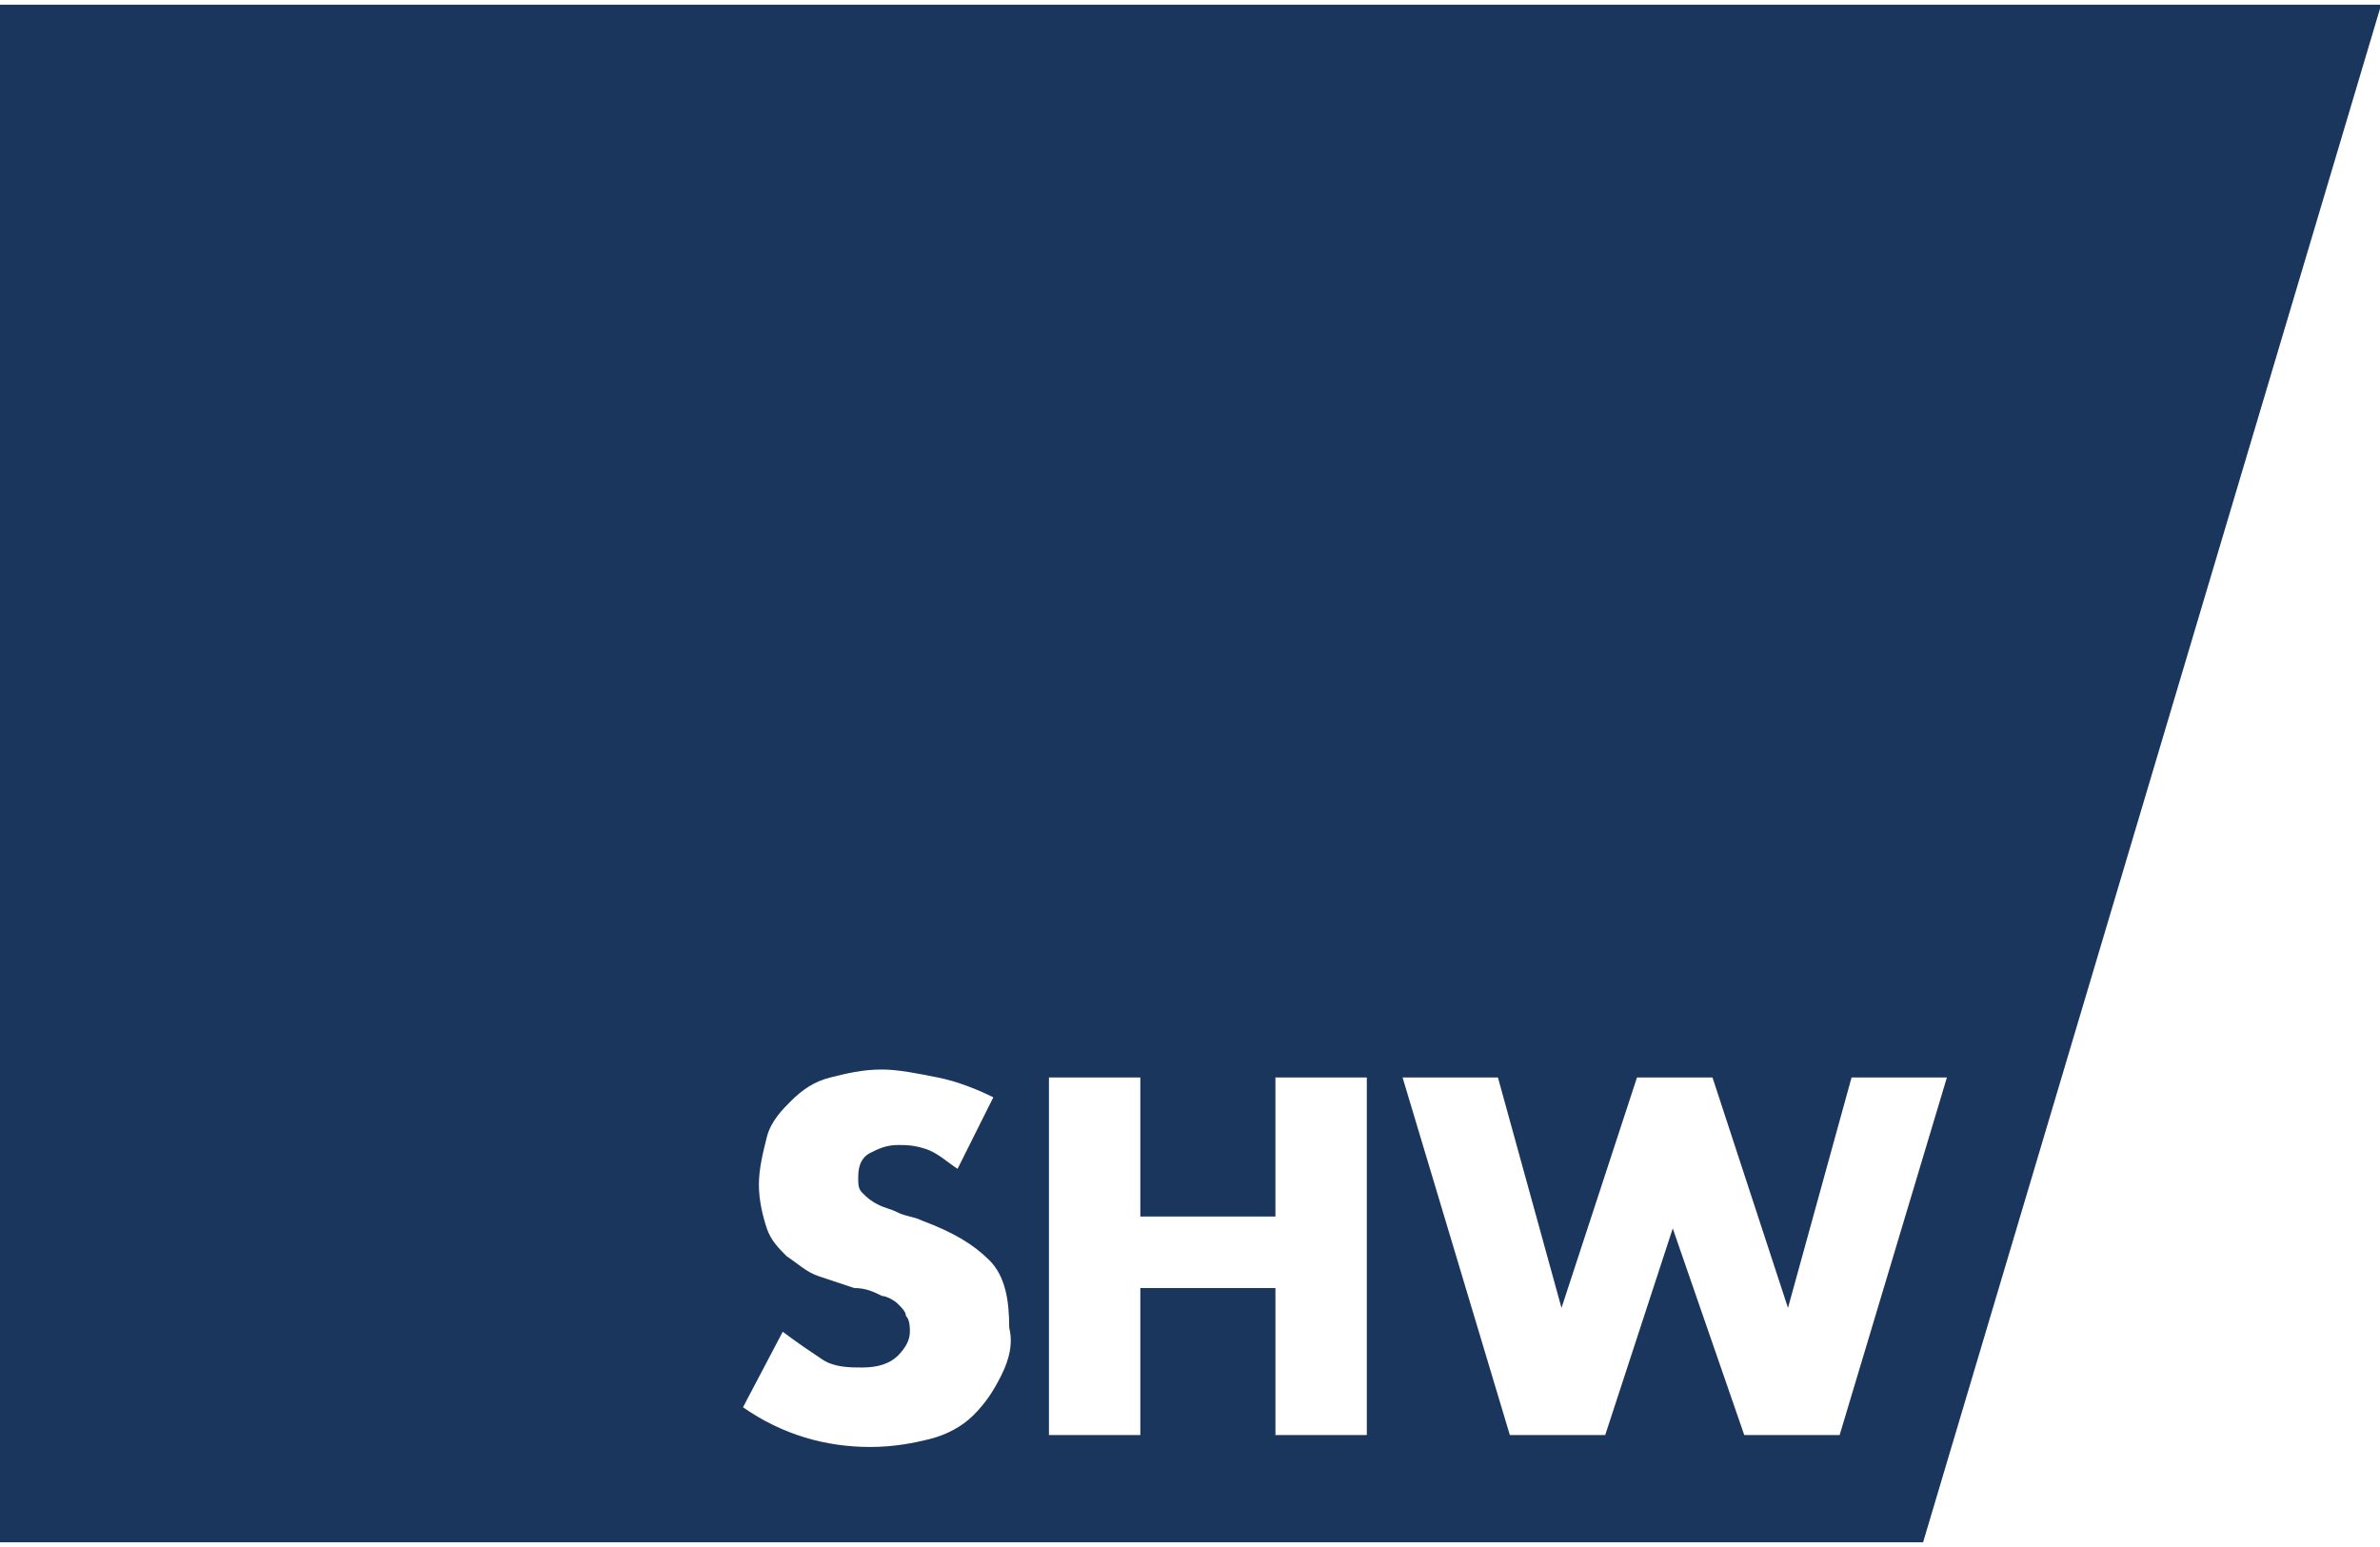 <?xml version="1.0" encoding="UTF-8"?>
<svg xmlns="http://www.w3.org/2000/svg" xmlns:xlink="http://www.w3.org/1999/xlink" version="1.1" id="Layer_1" x="0px" y="0px" viewBox="0 0 59.9 38.7" width="60" height="39" style="enable-background:new 0 0 59.9 38.7;" xml:space="preserve"> <style type="text/css"> .st4{fill:#1B365D;} </style> <g> <path class="st4" d="M46.3,36h-2.4l-1.8-5.2L40.4,36H38l-2.7-9h2.4l1.6,5.8l1.9-5.8h1.9l1.9,5.8l1.6-5.8H49L46.3,36z M34.4,36h-2.3 v-3.7h-3.4V36h-2.3v-9h2.3v3.5h3.4V27h2.3V36z M25.2,34.5c-0.2,0.4-0.4,0.7-0.7,1c-0.3,0.3-0.7,0.5-1.1,0.6 c-0.4,0.1-0.9,0.2-1.5,0.2c-1.1,0-2.2-0.3-3.2-1l1-1.9c0.4,0.3,0.7,0.5,1,0.7c0.3,0.2,0.7,0.2,1,0.2c0.4,0,0.7-0.1,0.9-0.3 c0.2-0.2,0.3-0.4,0.3-0.6c0-0.1,0-0.3-0.1-0.4c0-0.1-0.1-0.2-0.2-0.3c-0.1-0.1-0.3-0.2-0.4-0.2c-0.2-0.1-0.4-0.2-0.7-0.2 c-0.3-0.1-0.6-0.2-0.9-0.3c-0.3-0.1-0.5-0.3-0.8-0.5c-0.2-0.2-0.4-0.4-0.5-0.7c-0.1-0.3-0.2-0.7-0.2-1.1c0-0.4,0.1-0.8,0.2-1.2 c0.1-0.4,0.4-0.7,0.6-0.9c0.3-0.3,0.6-0.5,1-0.6c0.4-0.1,0.8-0.2,1.3-0.2c0.4,0,0.9,0.1,1.4,0.2c0.5,0.1,1,0.3,1.4,0.5l-0.9,1.8 c-0.3-0.2-0.5-0.4-0.8-0.5c-0.3-0.1-0.5-0.1-0.7-0.1c-0.3,0-0.5,0.1-0.7,0.2c-0.2,0.1-0.3,0.3-0.3,0.6c0,0.2,0,0.3,0.1,0.4 c0.1,0.1,0.2,0.2,0.4,0.3c0.2,0.1,0.3,0.1,0.5,0.2c0.2,0.1,0.4,0.1,0.6,0.2c0.8,0.3,1.3,0.6,1.7,1c0.4,0.4,0.5,1,0.5,1.7 C25.5,33.7,25.4,34.1,25.2,34.5 M0,0v38.7h48.4L59.9,0.1V0H0z"></path> </g> </svg>
